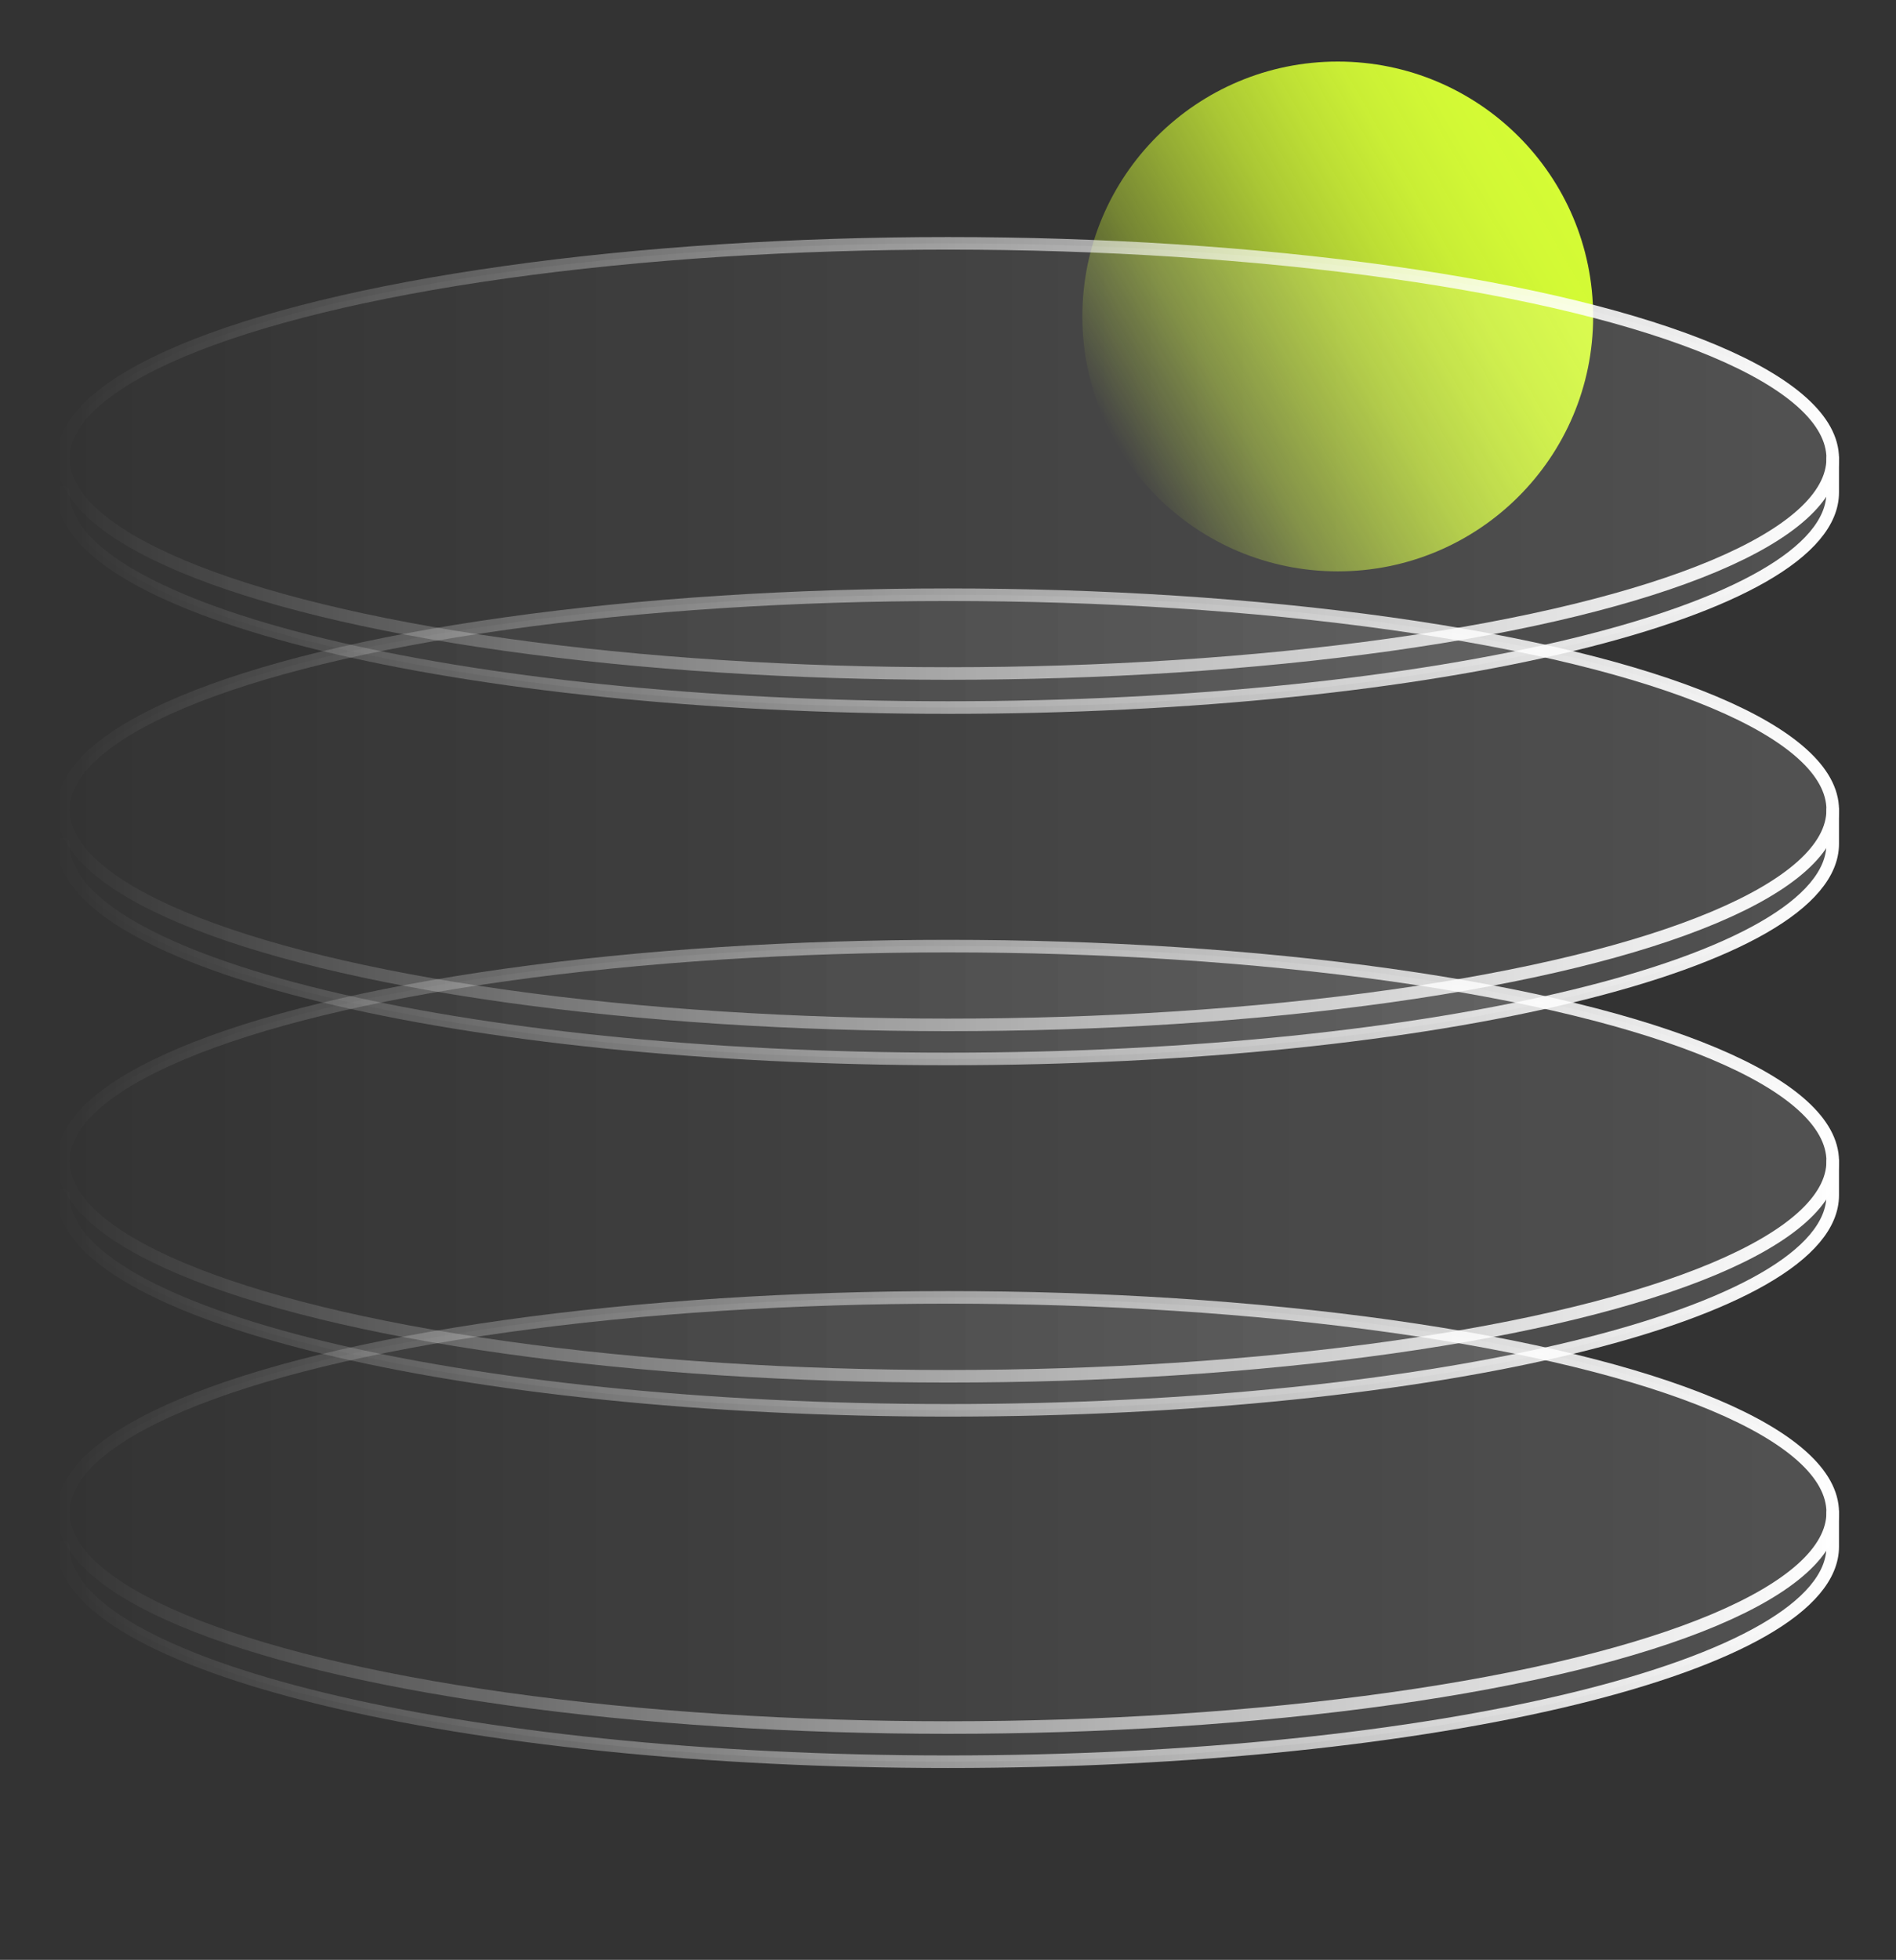 <?xml version="1.0" encoding="UTF-8"?> <svg xmlns="http://www.w3.org/2000/svg" xmlns:xlink="http://www.w3.org/1999/xlink" id="Layer_1" version="1.1" viewBox="0 0 151 156"><rect x="0" y="0" width="151" height="156" fill="#333333" stroke="none"/><defs><style> .st0 { fill: url(#linear-gradient7); } .st0, .st1, .st2, .st3 { opacity: .15; } .st1 { fill: url(#linear-gradient4); } .st2 { fill: url(#linear-gradient1); } .st4 { fill: url(#linear-gradient); } .st5 { stroke: url(#linear-gradient2); } .st5, .st6, .st7, .st8, .st9, .st10, .st11, .st12 { fill: none; stroke-linecap: round; stroke-miterlimit: 10; } .st6 { stroke: url(#linear-gradient8); } .st7 { stroke: url(#linear-gradient6); } .st8 { stroke: url(#linear-gradient9); } .st9 { stroke: url(#linear-gradient5); } .st10 { stroke: url(#linear-gradient3); } .st11 { stroke: url(#linear-gradient12); } .st12 { stroke: url(#linear-gradient11); } .st3 { fill: url(#linear-gradient10); } </style><linearGradient id="linear-gradient" x1="88.94" y1="1865.38" x2="124.13" y2="1845.01" gradientTransform="translate(0 -1830)" gradientUnits="userSpaceOnUse"><stop offset="0" stop-color="#d5fc35" stop-opacity="0"></stop><stop offset=".1" stop-color="#d5fc35" stop-opacity=".19"></stop><stop offset=".23" stop-color="#d5fc35" stop-opacity=".41"></stop><stop offset=".37" stop-color="#d5fc35" stop-opacity=".59"></stop><stop offset=".5" stop-color="#d5fc35" stop-opacity=".74"></stop><stop offset=".63" stop-color="#d5fc35" stop-opacity=".85"></stop><stop offset=".75" stop-color="#d5fc35" stop-opacity=".93"></stop><stop offset=".88" stop-color="#d5fc35" stop-opacity=".98"></stop><stop offset="1" stop-color="#d5fc35"></stop></linearGradient><linearGradient id="linear-gradient1" x1="5.04" y1="121.75" x2="145.96" y2="121.75" gradientUnits="userSpaceOnUse"><stop offset="0" stop-color="#fff" stop-opacity="0"></stop><stop offset="1" stop-color="#fff"></stop></linearGradient><linearGradient id="linear-gradient2" x1="4.54" y1="120.39" x2="146.46" y2="120.39" gradientUnits="userSpaceOnUse"><stop offset="0" stop-color="#fff" stop-opacity="0"></stop><stop offset="1" stop-color="#fff"></stop></linearGradient><linearGradient id="linear-gradient3" x1="4.54" y1="130.31" x2="146.46" y2="130.31" xlink:href="#linear-gradient2"></linearGradient><linearGradient id="linear-gradient4" y1="93.78" y2="93.78" xlink:href="#linear-gradient1"></linearGradient><linearGradient id="linear-gradient5" y1="92.43" y2="92.43" xlink:href="#linear-gradient2"></linearGradient><linearGradient id="linear-gradient6" x1="4.54" y1="102.34" x2="146.46" y2="102.34" xlink:href="#linear-gradient2"></linearGradient><linearGradient id="linear-gradient7" y1="65.81" y2="65.81" xlink:href="#linear-gradient1"></linearGradient><linearGradient id="linear-gradient8" y1="64.46" y2="64.46" xlink:href="#linear-gradient2"></linearGradient><linearGradient id="linear-gradient9" x1="4.54" y1="74.38" x2="146.46" y2="74.38" xlink:href="#linear-gradient2"></linearGradient><linearGradient id="linear-gradient10" y1="37.85" y2="37.85" xlink:href="#linear-gradient1"></linearGradient><linearGradient id="linear-gradient11" y1="36.49" y2="36.49" xlink:href="#linear-gradient2"></linearGradient><linearGradient id="linear-gradient12" x1="4.54" y1="46.41" x2="146.46" y2="46.41" xlink:href="#linear-gradient2"></linearGradient></defs><path class="st4" d="M106.54,45.48c11.24,0,20.34-9.08,20.34-20.29s-9.11-20.29-20.34-20.29-20.34,9.08-20.34,20.29,9.11,20.29,20.34,20.29Z"></path><path class="st2" d="M75.5,103.27c-38.91,0-70.46,7.67-70.46,17.12,0,.35.05.7.14,1.05h-.14v1.66c0,9.46,31.55,17.12,70.46,17.12s70.46-7.67,70.46-17.12v-2.71c0-9.46-31.55-17.12-70.46-17.12Z"></path><ellipse class="st5" cx="75.5" cy="120.39" rx="70.46" ry="17.12"></ellipse><path class="st10" d="M5.04,123.11c0,9.46,31.55,17.12,70.46,17.12s70.46-7.67,70.46-17.12v-2.71"></path><path class="st1" d="M75.5,75.3c-38.91,0-70.46,7.67-70.46,17.12,0,.35.05.7.14,1.05h-.14v1.66c0,9.46,31.55,17.12,70.46,17.12s70.46-7.67,70.46-17.12v-2.71c0-9.46-31.55-17.12-70.46-17.12Z"></path><ellipse class="st9" cx="75.5" cy="92.43" rx="70.46" ry="17.12"></ellipse><path class="st7" d="M5.04,95.14c0,9.46,31.55,17.12,70.46,17.12s70.46-7.67,70.46-17.12v-2.71"></path><path class="st0" d="M75.5,47.34c-38.91,0-70.46,7.67-70.46,17.12,0,.35.05.7.14,1.05h-.14v1.66c0,9.46,31.55,17.12,70.46,17.12s70.46-7.67,70.46-17.12v-2.71c0-9.46-31.55-17.12-70.46-17.12Z"></path><ellipse class="st6" cx="75.5" cy="64.46" rx="70.46" ry="17.12"></ellipse><path class="st8" d="M5.04,67.17c0,9.46,31.55,17.12,70.46,17.12s70.46-7.67,70.46-17.12v-2.71"></path><path class="st3" d="M75.5,19.37c-38.91,0-70.46,7.67-70.46,17.12,0,.35.05.7.14,1.05h-.14v1.66c0,9.46,31.55,17.12,70.46,17.12s70.46-7.67,70.46-17.12v-2.71c0-9.46-31.55-17.12-70.46-17.12Z"></path><ellipse class="st12" cx="75.5" cy="36.49" rx="70.46" ry="17.12"></ellipse><path class="st11" d="M5.04,39.2c0,9.46,31.55,17.12,70.46,17.12s70.46-7.67,70.46-17.12v-2.71"></path></svg> 